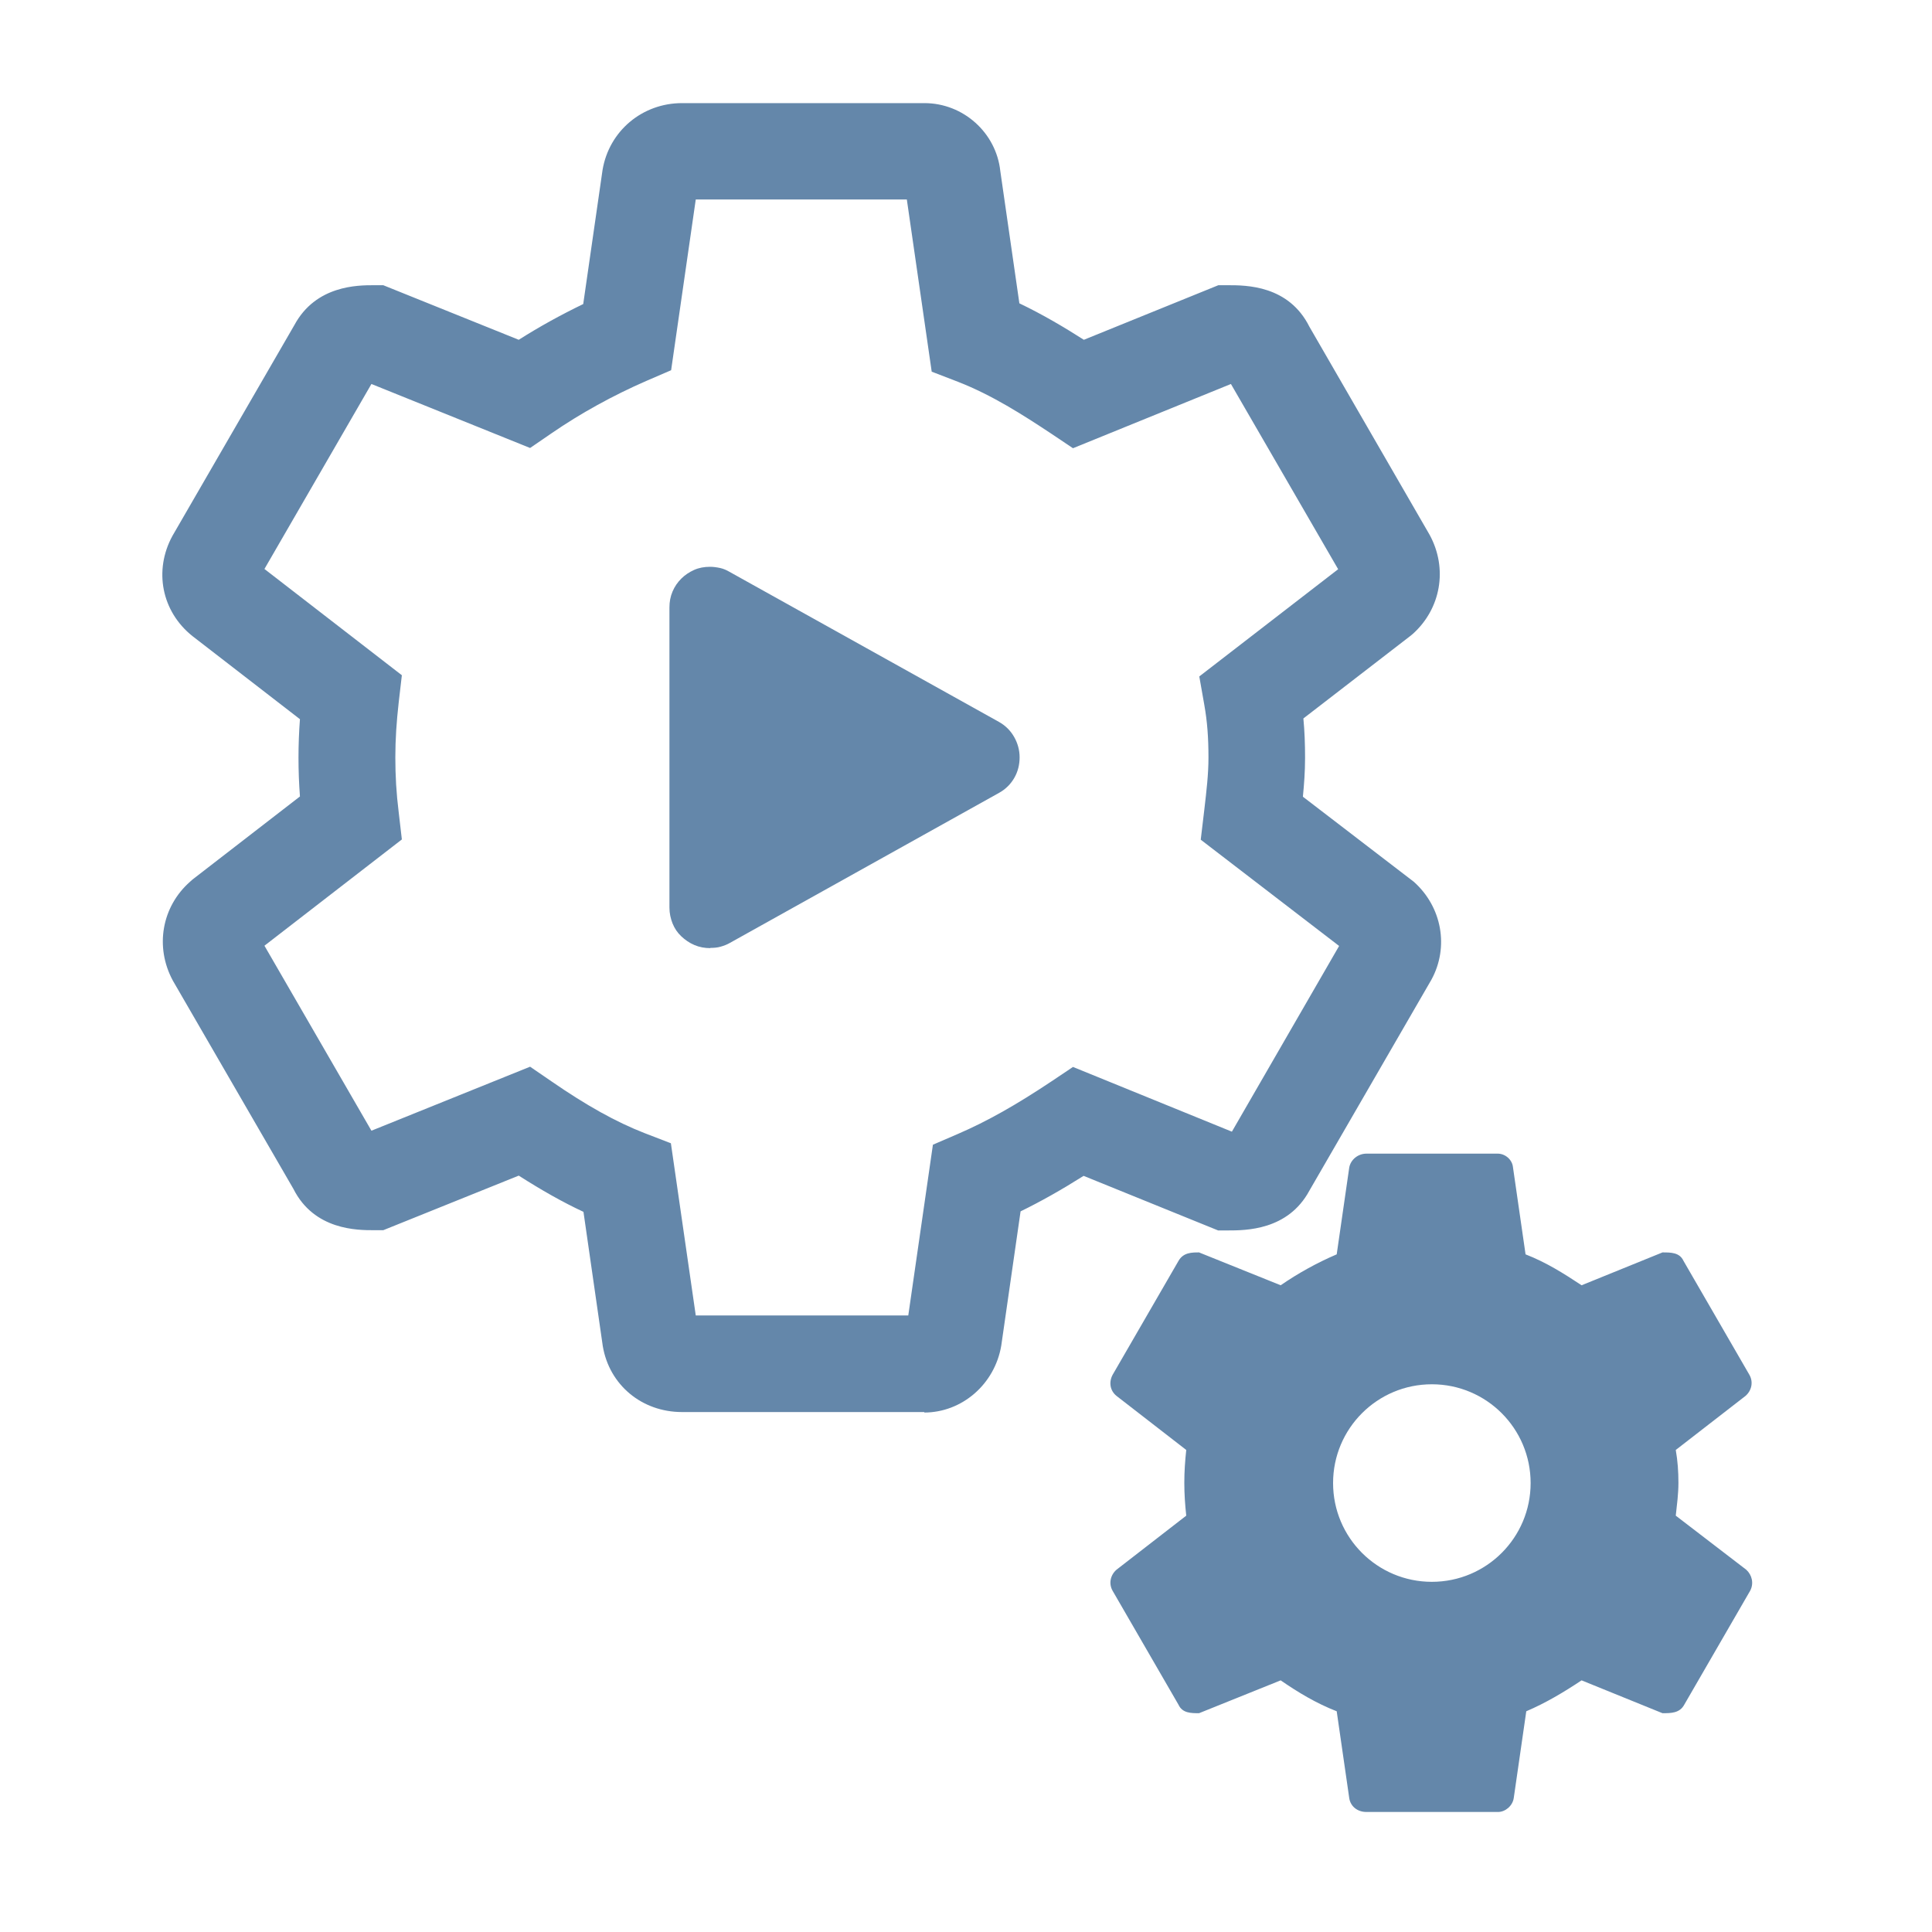 <svg xmlns="http://www.w3.org/2000/svg" id="uuid-855bc115-0146-4510-a8c4-47592ade50de" width="80" height="80" viewBox="0 0 80 80"><path d="m38.28,58.47h-10.04c-1.66,0-3.01-1.12-3.28-2.73l-.8-5.56c-.86-.4-1.74-.9-2.68-1.5l-5.61,2.26h-.39c-.68,0-2.47,0-3.33-1.71l-4.99-8.62c-.76-1.4-.46-3.07.71-4.1l.1-.09,4.45-3.44c-.04-.54-.06-1.06-.06-1.6s.02-1.07.06-1.6l-4.45-3.44c-1.28-1.02-1.61-2.72-.83-4.15l5.05-8.73c.89-1.65,2.63-1.65,3.29-1.65h.39l5.61,2.26c.85-.54,1.74-1.03,2.67-1.48l.8-5.55c.27-1.62,1.65-2.77,3.29-2.77h10.04c1.61,0,2.97,1.23,3.14,2.81l.79,5.48c.96.46,1.84.98,2.67,1.51l5.57-2.26h.39c.76,0,2.52,0,3.38,1.72l4.98,8.62c.76,1.4.46,3.06-.7,4.1l-.11.09-4.42,3.41c.05.52.07,1.05.07,1.63s-.04,1.09-.09,1.61l4.59,3.52c1.17,1.04,1.47,2.71.73,4.06l-5.05,8.73c-.89,1.65-2.64,1.65-3.39,1.65h-.39l-5.57-2.26c-.92.58-1.77,1.06-2.61,1.47l-.8,5.56c-.27,1.6-1.63,2.77-3.19,2.77Zm-9.46-4h8.79l1.02-7.07,1.02-.44c1.23-.53,2.43-1.21,3.9-2.19l.88-.59,6.58,2.68,4.44-7.69-5.73-4.4.15-1.26c.09-.78.17-1.45.17-2.14,0-.83-.05-1.49-.17-2.17l-.21-1.19,5.75-4.44-4.44-7.67-6.54,2.66-.88-.59c-1.19-.79-2.47-1.61-3.88-2.16l-1.09-.42-1.03-7.13h-8.74l-1.02,7.07-1.02.44c-1.38.6-2.74,1.35-3.93,2.17l-.89.61-6.57-2.65-4.43,7.66,5.69,4.4-.13,1.12c-.09.8-.14,1.52-.14,2.28s.04,1.48.14,2.28l.13,1.12-5.69,4.4,4.43,7.66,6.57-2.65.89.61c1.45,1,2.67,1.68,3.85,2.14l1.09.42,1.03,7.13Zm21.94-7.17s-.01.02-.02.03l.02-.03ZM15.69,15.39l-.02.04s.01-.02.02-.04Z" style="fill:#6487aa;"></path><path d="m56.58,47.77c-.35,0-.65.25-.71.57l-.52,3.6c-.82.35-1.61.79-2.32,1.28l-3.38-1.36c-.3,0-.65,0-.85.35l-2.73,4.72c-.16.3-.11.65.16.87l2.89,2.24c-.05.46-.08.9-.08,1.36s.03.9.08,1.36l-2.89,2.24c-.25.22-.33.57-.16.87l2.73,4.72c.16.35.52.35.85.35l3.38-1.36c.71.49,1.47.95,2.32,1.28l.52,3.6c.05.33.33.57.71.57h5.45c.3,0,.6-.25.65-.57l.52-3.6c.82-.35,1.55-.79,2.29-1.28l3.35,1.36c.35,0,.71,0,.9-.35l2.73-4.72c.16-.3.08-.65-.16-.87l-2.92-2.24c.05-.46.11-.9.11-1.36s-.03-.9-.11-1.36l2.89-2.24c.25-.22.33-.57.16-.87l-2.73-4.72c-.16-.35-.52-.35-.87-.35l-3.35,1.36c-.74-.49-1.47-.95-2.32-1.28l-.52-3.6c-.03-.33-.33-.57-.63-.57m-2.73,9.55c2.26,0,4.09,1.83,4.09,4.09s-1.83,4.09-4.09,4.09-4.09-1.83-4.09-4.09,1.83-4.09,4.09-4.09Z" style="fill:#6487aa;"></path><path d="m29.41,39.26c-.23,0-.45-.04-.66-.13s-.38-.21-.54-.36-.28-.33-.36-.53-.13-.42-.13-.66v-12.43c0-.23.04-.45.13-.66s.21-.38.36-.53.33-.27.53-.36.42-.13.66-.13c.14,0,.28.02.42.05s.27.09.39.16l11.15,6.21c.27.15.48.36.63.62s.23.55.23.85-.07.59-.22.85-.36.47-.63.62l-11.14,6.21c-.12.07-.25.12-.39.16s-.28.05-.42.05Z" style="fill:#6487aa;"></path></svg>